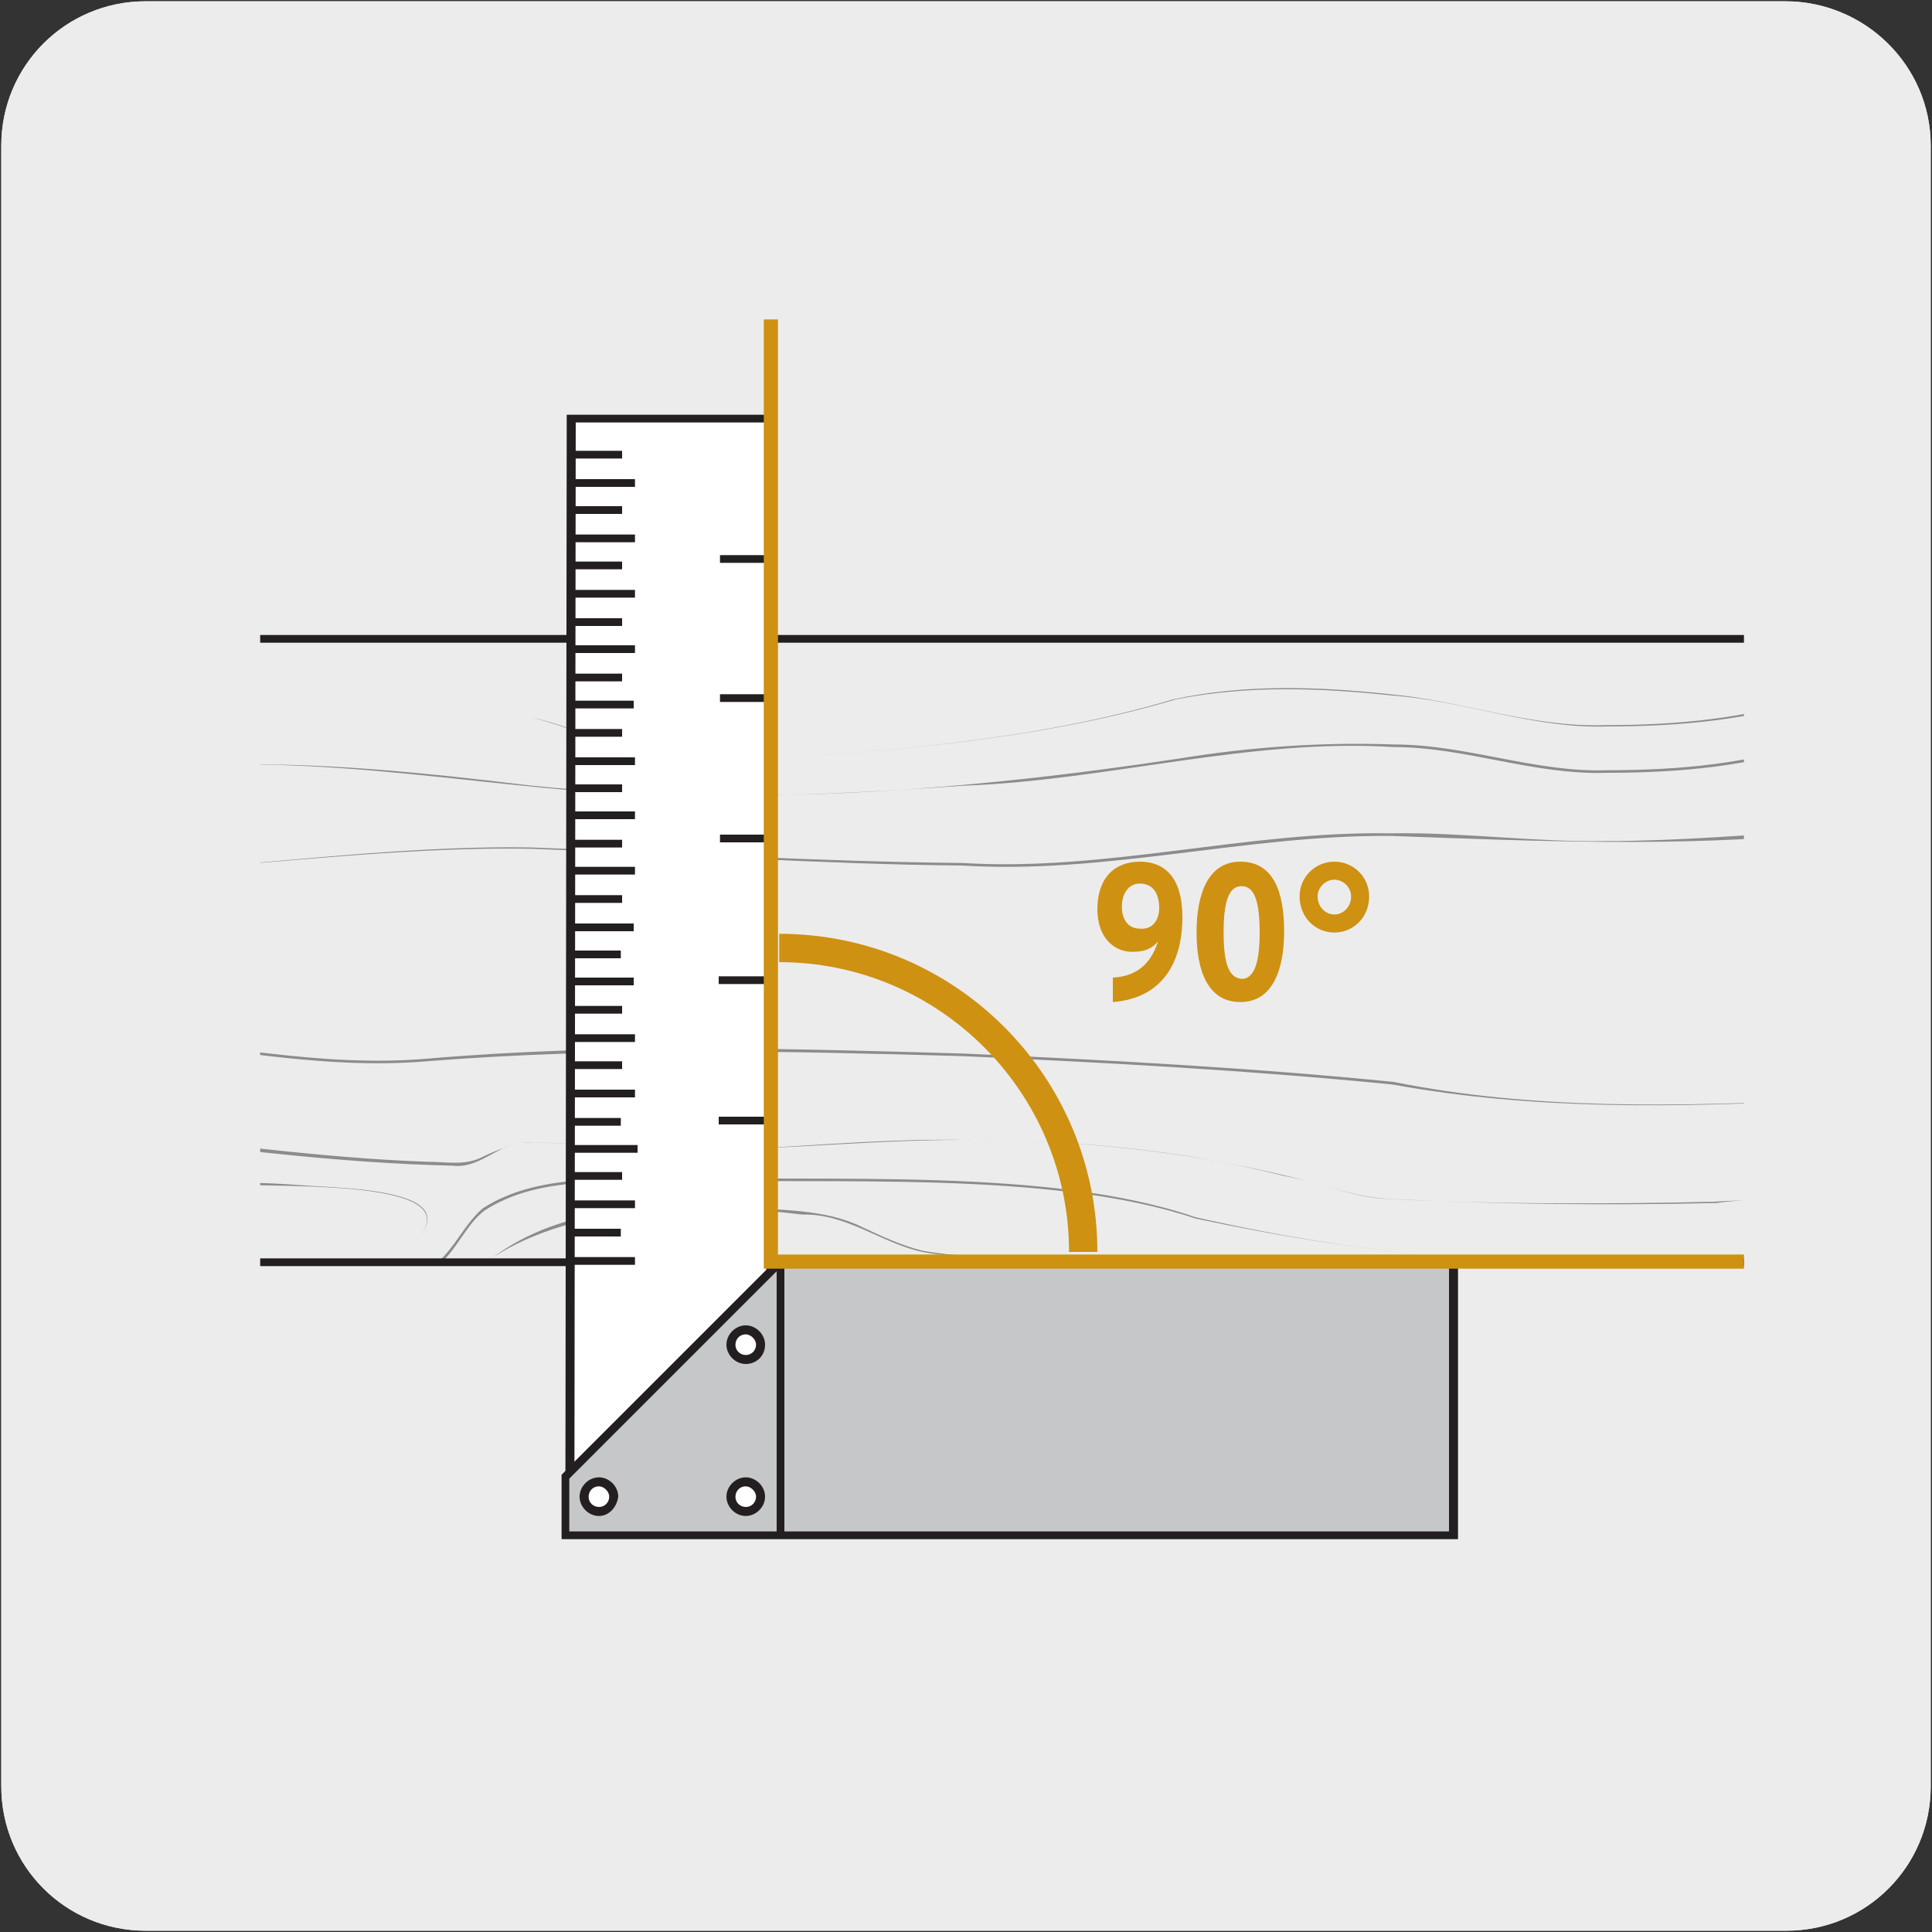 <?xml version="1.0" encoding="utf-8"?>
<!-- Generator: Adobe Illustrator 27.0.1, SVG Export Plug-In . SVG Version: 6.00 Build 0)  -->
<svg version="1.1" xmlns="http://www.w3.org/2000/svg" xmlns:xlink="http://www.w3.org/1999/xlink" x="0px" y="0px"
	 viewBox="0 0 150 150" style="enable-background:new 0 0 150 150;" xml:space="preserve">
<rect x="0" y="0" width="150" height="150" fill="#333333" stroke="none"/>
<style type="text/css">
	.st0{fill:#EDECEC;}
	.st1{clip-path:url(#SVGID_00000158740119086946918960000013830250405504609192_);}
	.st2{fill:#8A8C8F;}
	.st3{fill:#231F20;}
	.st4{fill:#CE9112;}
	.st5{fill:#FFFFFF;}
	.st6{fill:#C5C7C9;}
	.st7{clip-path:url(#SVGID_00000018205618132214976250000011623484057336987820_);}
</style>
<g id="Capa_1">
	<g id="Capa_2_00000153668088940151777140000001312934053299105197_">
		<path class="st0" d="M11.3,0.1h127.3c6.2,0,11.3,5,11.3,11.2v127.4c0,6.2-5,11.2-11.2,11.2l0,0H11.3c-6.2,0-11.2-5-11.2-11.2l0,0
			l0,0V11.3C0.1,5.1,5.1,0.1,11.3,0.1L11.3,0.1z"/>
		<path class="st0" d="M11.3,0.1h127.3c6.2,0,11.3,5,11.3,11.2v127.4c0,6.2-5,11.2-11.2,11.2l0,0H11.3c-6.2,0-11.2-5-11.2-11.2l0,0
			l0,0V11.3C0.1,5.1,5.1,0.1,11.3,0.1L11.3,0.1z"/>
	</g>
</g>
<g id="Layer_2">
	<g>
		<defs>
			<rect id="SVGID_1_" x="-230.4" y="-314.6" width="609.4" height="779.5"/>
		</defs>
		<clipPath id="SVGID_00000083772382185780385720000014542875474553052594_">
			<use xlink:href="#SVGID_1_"  style="overflow:visible;"/>
		</clipPath>
	</g>
	<g>
		<defs>
			<rect id="SVGID_00000164480914205000895830000002048513115960058301_" x="20.2" y="15.1" width="115.2" height="119.7"/>
		</defs>
		<clipPath id="SVGID_00000085240100889621565210000012434386096033457029_">
			<use xlink:href="#SVGID_00000164480914205000895830000002048513115960058301_"  style="overflow:visible;"/>
		</clipPath>
		<g style="clip-path:url(#SVGID_00000085240100889621565210000012434386096033457029_);">
			<path class="st2" d="M141.4,85.4c-11.1,0.6-22.3,0.8-33.3-1.2c-11.1-1.1-22.2-1.7-33.3-2.2c-13.9-0.4-27.9-0.7-41.7,0.4
				c-8.3,0.7-16.7-1.2-24.9-2c-0.1,0-0.2,0-0.1-0.1c0-0.1,0.1-0.1,0.1-0.1c8.3,0.8,16.6,2.7,24.9,2c13.9-1.2,27.9-0.8,41.8-0.4
				c11.1,0.5,22.3,1.1,33.3,2.2C119.1,86.2,130.3,85.9,141.4,85.4"/>
		</g>
		<g style="clip-path:url(#SVGID_00000085240100889621565210000012434386096033457029_);">
			<path class="st2" d="M141.4,92.4c-2.6,0.9-5.5,0.7-8.3,0.9c-8.4,0.2-16.8,0.2-25.2-0.2c-2.8-0.1-5.4-1.3-8.2-1.8
				c-8.2-2.1-16.6-2.8-25-2.8c-5.6,0-11.2,0.5-16.8,0.7c-5.6,0.2-11.2-0.4-16.8-0.5c-2.2-0.2-3.7,2.1-6,1.8
				C26.1,90.3,17,89.1,8.1,88c-0.1,0-0.2,0-0.1-0.1c0-0.1,0.1-0.1,0.1-0.1c8.4,0.9,16.7,2.1,25.1,2.4c1.4,0,2.8,0.3,4.1-0.3
				c0.6-0.3,1.3-0.6,1.9-0.8c0.6-0.3,1.4-0.5,2.1-0.4c5.6,0.1,11.2,0.7,16.8,0.5c5.6-0.3,11.2-0.8,16.8-0.7c8.4,0,16.8,0.8,25,2.8
				c2.7,0.6,5.4,1.7,8.2,1.8c8.4,0.4,16.8,0.5,25.2,0.3C135.9,93,138.8,93.3,141.4,92.4"/>
		</g>
		<g style="clip-path:url(#SVGID_00000085240100889621565210000012434386096033457029_);">
			<path class="st2" d="M38.3,97.6c5.4-4,12.6-4.1,19-3.9c3.2,0.3,6.7,0.1,9.7,1.6c1.5,0.7,3,1.4,4.6,1.8c1.6,0.3,3.3,0.4,4.9,0.5
				c-1.6,0-3.3-0.1-4.9-0.4c-3.2-0.7-5.9-3-9.3-2.9C54.2,93.3,44.7,93.5,38.3,97.6"/>
		</g>
		<g style="clip-path:url(#SVGID_00000085240100889621565210000012434386096033457029_);">
			<path class="st2" d="M30.7,97.7c9.6-7-11.8-5.2-15.2-5.9c-2.5-0.2-5.1-0.3-7.4-1.5c-0.1-0.1,0-0.3,0.1-0.2c4.6,2,10,1.5,14.9,1.9
				C26.7,92.3,38.2,92.2,30.7,97.7"/>
		</g>
		<g style="clip-path:url(#SVGID_00000085240100889621565210000012434386096033457029_);">
			<path class="st2" d="M34.3,97.7c1.2-1.2,1.9-2.8,3.2-3.9c4.4-2.8,10-2.1,14.9-2.4c11.9,0.4,29.1-0.8,40.4,3.1
				c6.6,1.5,13.3,2.6,20.1,3.1c-6.8-0.5-13.5-1.6-20.1-3c-11.3-3.8-28.5-2.6-40.4-3c-4.9,0.3-10.5-0.4-14.8,2.4
				c-1.3,1-2,2.7-3.2,3.9C34.4,97.9,34.2,97.8,34.3,97.7"/>
		</g>
		<g style="clip-path:url(#SVGID_00000085240100889621565210000012434386096033457029_);">
			<path class="st2" d="M141.5,54c-5.3,1.9-11.1,2.4-16.7,2.4c-5.7,0.2-11.1-2-16.7-2.4c-5.6-0.6-11.3-0.8-16.8,0.3
				c-5.4,1.6-11,2.6-16.6,3.3c-8.4,1-16.9,1.7-25.3,0.4c-2.8-0.4-5.4-1.7-8.1-2.3c-8.2-2-16.9-1.8-25.2-0.6c-2.8,0.5-5.6,1-8.1,2.2
				c2.6-1.2,5.4-1.8,8.1-2.2c8.3-1.2,17-1.4,25.2,0.6c2.7,0.7,5.3,1.9,8.1,2.3c8.4,1.3,16.9,0.6,25.2-0.4c5.6-0.7,11.1-1.7,16.5-3.3
				c5.5-1.2,11.3-1,16.8-0.4c5.6,0.5,11,2.6,16.7,2.4c5.6,0,11.3-0.5,16.6-2.4C141.5,53.8,141.6,54,141.5,54"/>
		</g>
		<g style="clip-path:url(#SVGID_00000085240100889621565210000012434386096033457029_);">
			<path class="st2" d="M141.4,57.6c-5.3,1.9-11,2.4-16.6,2.4c-5.7,0.2-11-2-16.6-2c-11.2-0.7-22.2,2.6-33.4,3
				c-5.6,0.4-11.2,0.7-16.8,0.8c-14,0.6-27.8-2.9-41.9-2.4c-2.8,0.2-5.7,0.3-8.2,1.5c2.5-1.2,5.4-1.3,8.2-1.5
				C24.6,59.1,33,60,41.3,61C58,62.7,75,61.4,91.5,58.9c5.5-0.9,11.1-1.3,16.7-1.1c5.7,0,11,2.2,16.6,2c5.6,0,11.2-0.5,16.5-2.4
				C141.5,57.4,141.6,57.6,141.4,57.6"/>
		</g>
		<g style="clip-path:url(#SVGID_00000085240100889621565210000012434386096033457029_);">
			<path class="st2" d="M141.4,64.7c-11.1,1.1-22.3,0.6-33.4,0.2c-11.2-0.1-22.1,3-33.3,2.3c-11.1-0.1-22.3-0.9-33.4-1.3
				c-11.2-0.2-22.2,1.5-33.3,1.9c11.1-0.4,22.2-2.2,33.3-2c11.1,0.4,22.2,1.1,33.4,1.2c11.2,0.7,22.1-2.5,33.3-2.3
				c5.6-0.1,11.1,0.7,16.7,0.6c5.6,0,11.1-0.5,16.7-0.8C141.5,64.5,141.6,64.7,141.4,64.7"/>
		</g>
		<g style="clip-path:url(#SVGID_00000085240100889621565210000012434386096033457029_);">
			<path class="st3" d="M141.7,98.3H7.9v-0.6h133.7V98.3z M141.7,49.9H8.2v-0.6h133.5V49.9z"/>
		</g>
	</g>
	<g>
		<path class="st4" d="M91.8,71.2c0,3.6-1.6,6.3-5.4,6.6v-1.9c2.2-0.1,3.1-1.5,3.5-2.8c-0.5,0.6-1.1,0.8-2,0.8
			c-1.4,0-2.7-1.1-2.7-3.3c0-2.4,1.3-3.7,3.3-3.7C90.4,66.9,91.8,68.1,91.8,71.2z M90,70.5c0-1-0.4-1.9-1.5-1.9
			c-0.9,0-1.4,0.8-1.4,1.8c0,1,0.5,1.7,1.4,1.7C89.5,72.2,90,71.4,90,70.5z"/>
		<path class="st4" d="M99.7,72.3c0,3-0.9,5.5-3.4,5.5c-2.5,0-3.4-2.4-3.4-5.4c0-3,0.9-5.5,3.4-5.5C98.9,66.9,99.7,69.3,99.7,72.3z
			 M97.8,72.4c0-2.4-0.4-3.6-1.4-3.6c-1,0-1.4,1.2-1.4,3.6c0,2.4,0.4,3.6,1.5,3.6C97.4,75.9,97.8,74.7,97.8,72.4z"/>
		<path class="st4" d="M106.3,69.6c0,1.6-1.2,2.8-2.7,2.8c-1.5,0-2.7-1.2-2.7-2.8c0-1.5,1.2-2.7,2.7-2.7
			C105.1,66.9,106.3,68.1,106.3,69.6z M104.9,69.6c0-0.7-0.6-1.3-1.3-1.3c-0.7,0-1.3,0.6-1.3,1.3c0,0.8,0.6,1.4,1.3,1.4
			C104.3,71,104.9,70.4,104.9,69.6z"/>
	</g>
	<g>
		<polygon class="st5" points="44.3,114.2 59.8,98.7 59.9,32.5 44.4,32.5 		"/>
	</g>
	<g>
		<path class="st3" d="M43.9,115l0-0.8L44,32.2l16.2,0v0.3l-0.1,66.3L60,98.9L43.9,115z M44.7,32.8l-0.1,80.7l14.9-14.9l0.1-65.8
			L44.7,32.8z"/>
	</g>
	<g>
		<polygon class="st6" points="43.9,114.6 43.9,119.2 112.8,119.2 112.8,97.9 60.6,97.9 		"/>
	</g>
	<g>
		<path class="st3" d="M43.6,119.5v-5l0.1-0.1l16.8-16.8l52.7,0l0,21.9L43.6,119.5z M44.2,114.8v4.1l16.1,0l0-20.2L44.2,114.8z
			 M60.9,98.3l0,20.6l51.6,0l0-20.6L60.9,98.3z M44.3,98.2l0-0.6l5,0l0,0.6L44.3,98.2z M44.3,96l0-0.6l3.9,0l0,0.6L44.3,96z
			 M44.3,93.8l0-0.6l5,0l0,0.6L44.3,93.8z M44.4,91.6l0-0.6l3.9,0l0,0.6L44.4,91.6z M44.5,89.5l0-0.6l5,0l0,0.6L44.5,89.5z
			 M44.3,87.4l0-0.6l3.9,0l0,0.6L44.3,87.4z M55.8,87.3l0-0.6l4,0l0,0.6L55.8,87.3z M44.3,85.2l0-0.6l5,0l0,0.6L44.3,85.2z M44.4,83
			l0-0.6l3.9,0l0,0.6L44.4,83z M44.3,80.9l0-0.6l5,0l0,0.6L44.3,80.9z M44.4,78.7l0-0.6l3.9,0l0,0.6L44.4,78.7z M44.2,76.5l0-0.6
			l5,0l0,0.6L44.2,76.5z M55.8,76.4l0-0.6l4,0l0,0.6L55.8,76.4z M44.3,74.4l0-0.6l3.9,0l0,0.6L44.3,74.4z M44.2,72.3l0-0.6l5,0
			l0,0.6L44.2,72.3z M44.4,70.1l0-0.6l3.9,0l0,0.6L44.4,70.1z M44.3,67.9l0-0.6l5,0l0,0.6L44.3,67.9z M44.4,65.8l0-0.6l3.9,0l0,0.6
			L44.4,65.8z M55.9,65.4l0-0.6l4,0l0,0.6L55.9,65.4z M44.3,63.6l0-0.6l5,0l0,0.6L44.3,63.6z M44.4,61.5l0-0.6l3.9,0l0,0.6
			L44.4,61.5z M44.3,59.4l0-0.6l5,0l0,0.6L44.3,59.4z M44.4,57.2l0-0.6l3.9,0l0,0.6L44.4,57.2z M44.3,55l0-0.6l4.9,0l0,0.6L44.3,55z
			 M55.9,54.5l0-0.6l4,0l0,0.6L55.9,54.5z M44.4,52.9l0-0.6l3.9,0l0,0.6L44.4,52.9z M44.3,50.7l0-0.6l5,0l0,0.6L44.3,50.7z
			 M44.4,48.6l0-0.6l3.9,0l0,0.6L44.4,48.6z M44.3,46.4l0-0.6l5,0l0,0.6L44.3,46.4z M44.4,44.2l0-0.6l3.9,0l0,0.6L44.4,44.2z
			 M55.9,43.7l0-0.6l4,0l0,0.6L55.9,43.7z M44.3,42.1l0-0.6l5,0l0,0.6L44.3,42.1z M44.4,39.9l0-0.6l3.9,0l0,0.6L44.4,39.9z
			 M44.3,37.8l0-0.6l5,0l0,0.6L44.3,37.8z M44.4,35.6l0-0.6l3.9,0l0,0.6L44.4,35.6z"/>
	</g>
	<g>
		<path class="st5" d="M57.9,103.3c0.6,0,1.1,0.5,1.1,1.1c0,0.6-0.5,1.1-1.1,1.1c-0.6,0-1.1-0.5-1.1-1.1
			C56.7,103.8,57.2,103.3,57.9,103.3"/>
	</g>
	<g>
		<path class="st3" d="M57.9,105.9c-0.8,0-1.5-0.7-1.5-1.5c0-0.8,0.7-1.5,1.5-1.5c0.8,0,1.5,0.7,1.5,1.5
			C59.4,105.3,58.7,105.9,57.9,105.9z M57.9,103.6c-0.5,0-0.8,0.4-0.8,0.8c0,0.5,0.4,0.8,0.8,0.8c0.5,0,0.8-0.4,0.8-0.8
			C58.7,104,58.3,103.6,57.9,103.6z"/>
	</g>
	<g>
		<path class="st5" d="M57.9,115.1c0.6,0,1.1,0.5,1.1,1.1c0,0.6-0.5,1.1-1.1,1.1c-0.6,0-1.1-0.5-1.1-1.1
			C56.7,115.6,57.2,115.1,57.9,115.1"/>
	</g>
	<g>
		<path class="st3" d="M57.9,117.7c-0.8,0-1.5-0.7-1.5-1.5c0-0.8,0.7-1.5,1.5-1.5c0.8,0,1.5,0.7,1.5,1.5
			C59.4,117,58.7,117.7,57.9,117.7z M57.9,115.4c-0.5,0-0.8,0.4-0.8,0.8c0,0.5,0.4,0.8,0.8,0.8c0.5,0,0.8-0.4,0.8-0.8
			C58.7,115.8,58.3,115.4,57.9,115.4z"/>
	</g>
	<g>
		<path class="st5" d="M46.5,115.1c0.6,0,1.1,0.5,1.1,1.1c0,0.6-0.5,1.1-1.1,1.1c-0.6,0-1.1-0.5-1.1-1.1
			C45.3,115.6,45.8,115.1,46.5,115.1"/>
	</g>
	<g>
		<path class="st3" d="M46.5,117.7c-0.8,0-1.5-0.7-1.5-1.5c0-0.8,0.7-1.5,1.5-1.5c0.8,0,1.5,0.7,1.5,1.5
			C47.9,117,47.3,117.7,46.5,117.7z M46.5,115.4c-0.5,0-0.8,0.4-0.8,0.8c0,0.5,0.4,0.8,0.8,0.8c0.5,0,0.8-0.4,0.8-0.8
			C47.3,115.8,46.9,115.4,46.5,115.4z"/>
	</g>
	<g>
		<defs>
			<rect id="SVGID_00000105404063440621576520000007391794728971333279_" x="20.2" y="15.1" width="115.2" height="119.7"/>
		</defs>
		<clipPath id="SVGID_00000014601031183339173940000001440069782207502248_">
			<use xlink:href="#SVGID_00000105404063440621576520000007391794728971333279_"  style="overflow:visible;"/>
		</clipPath>
		<g style="clip-path:url(#SVGID_00000014601031183339173940000001440069782207502248_);">
			<path class="st4" d="M85.2,97.2h-2.2c0-12.4-10.1-22.5-22.5-22.5v-2.2C74.2,72.5,85.2,83.6,85.2,97.2z"/>
		</g>
		<g style="clip-path:url(#SVGID_00000014601031183339173940000001440069782207502248_);">
			<polygon class="st4" points="59.3,98.5 59.3,24.8 60.4,24.8 60.4,97.4 146.8,97.4 146.8,98.5 			"/>
		</g>
	</g>
</g>
</svg>
